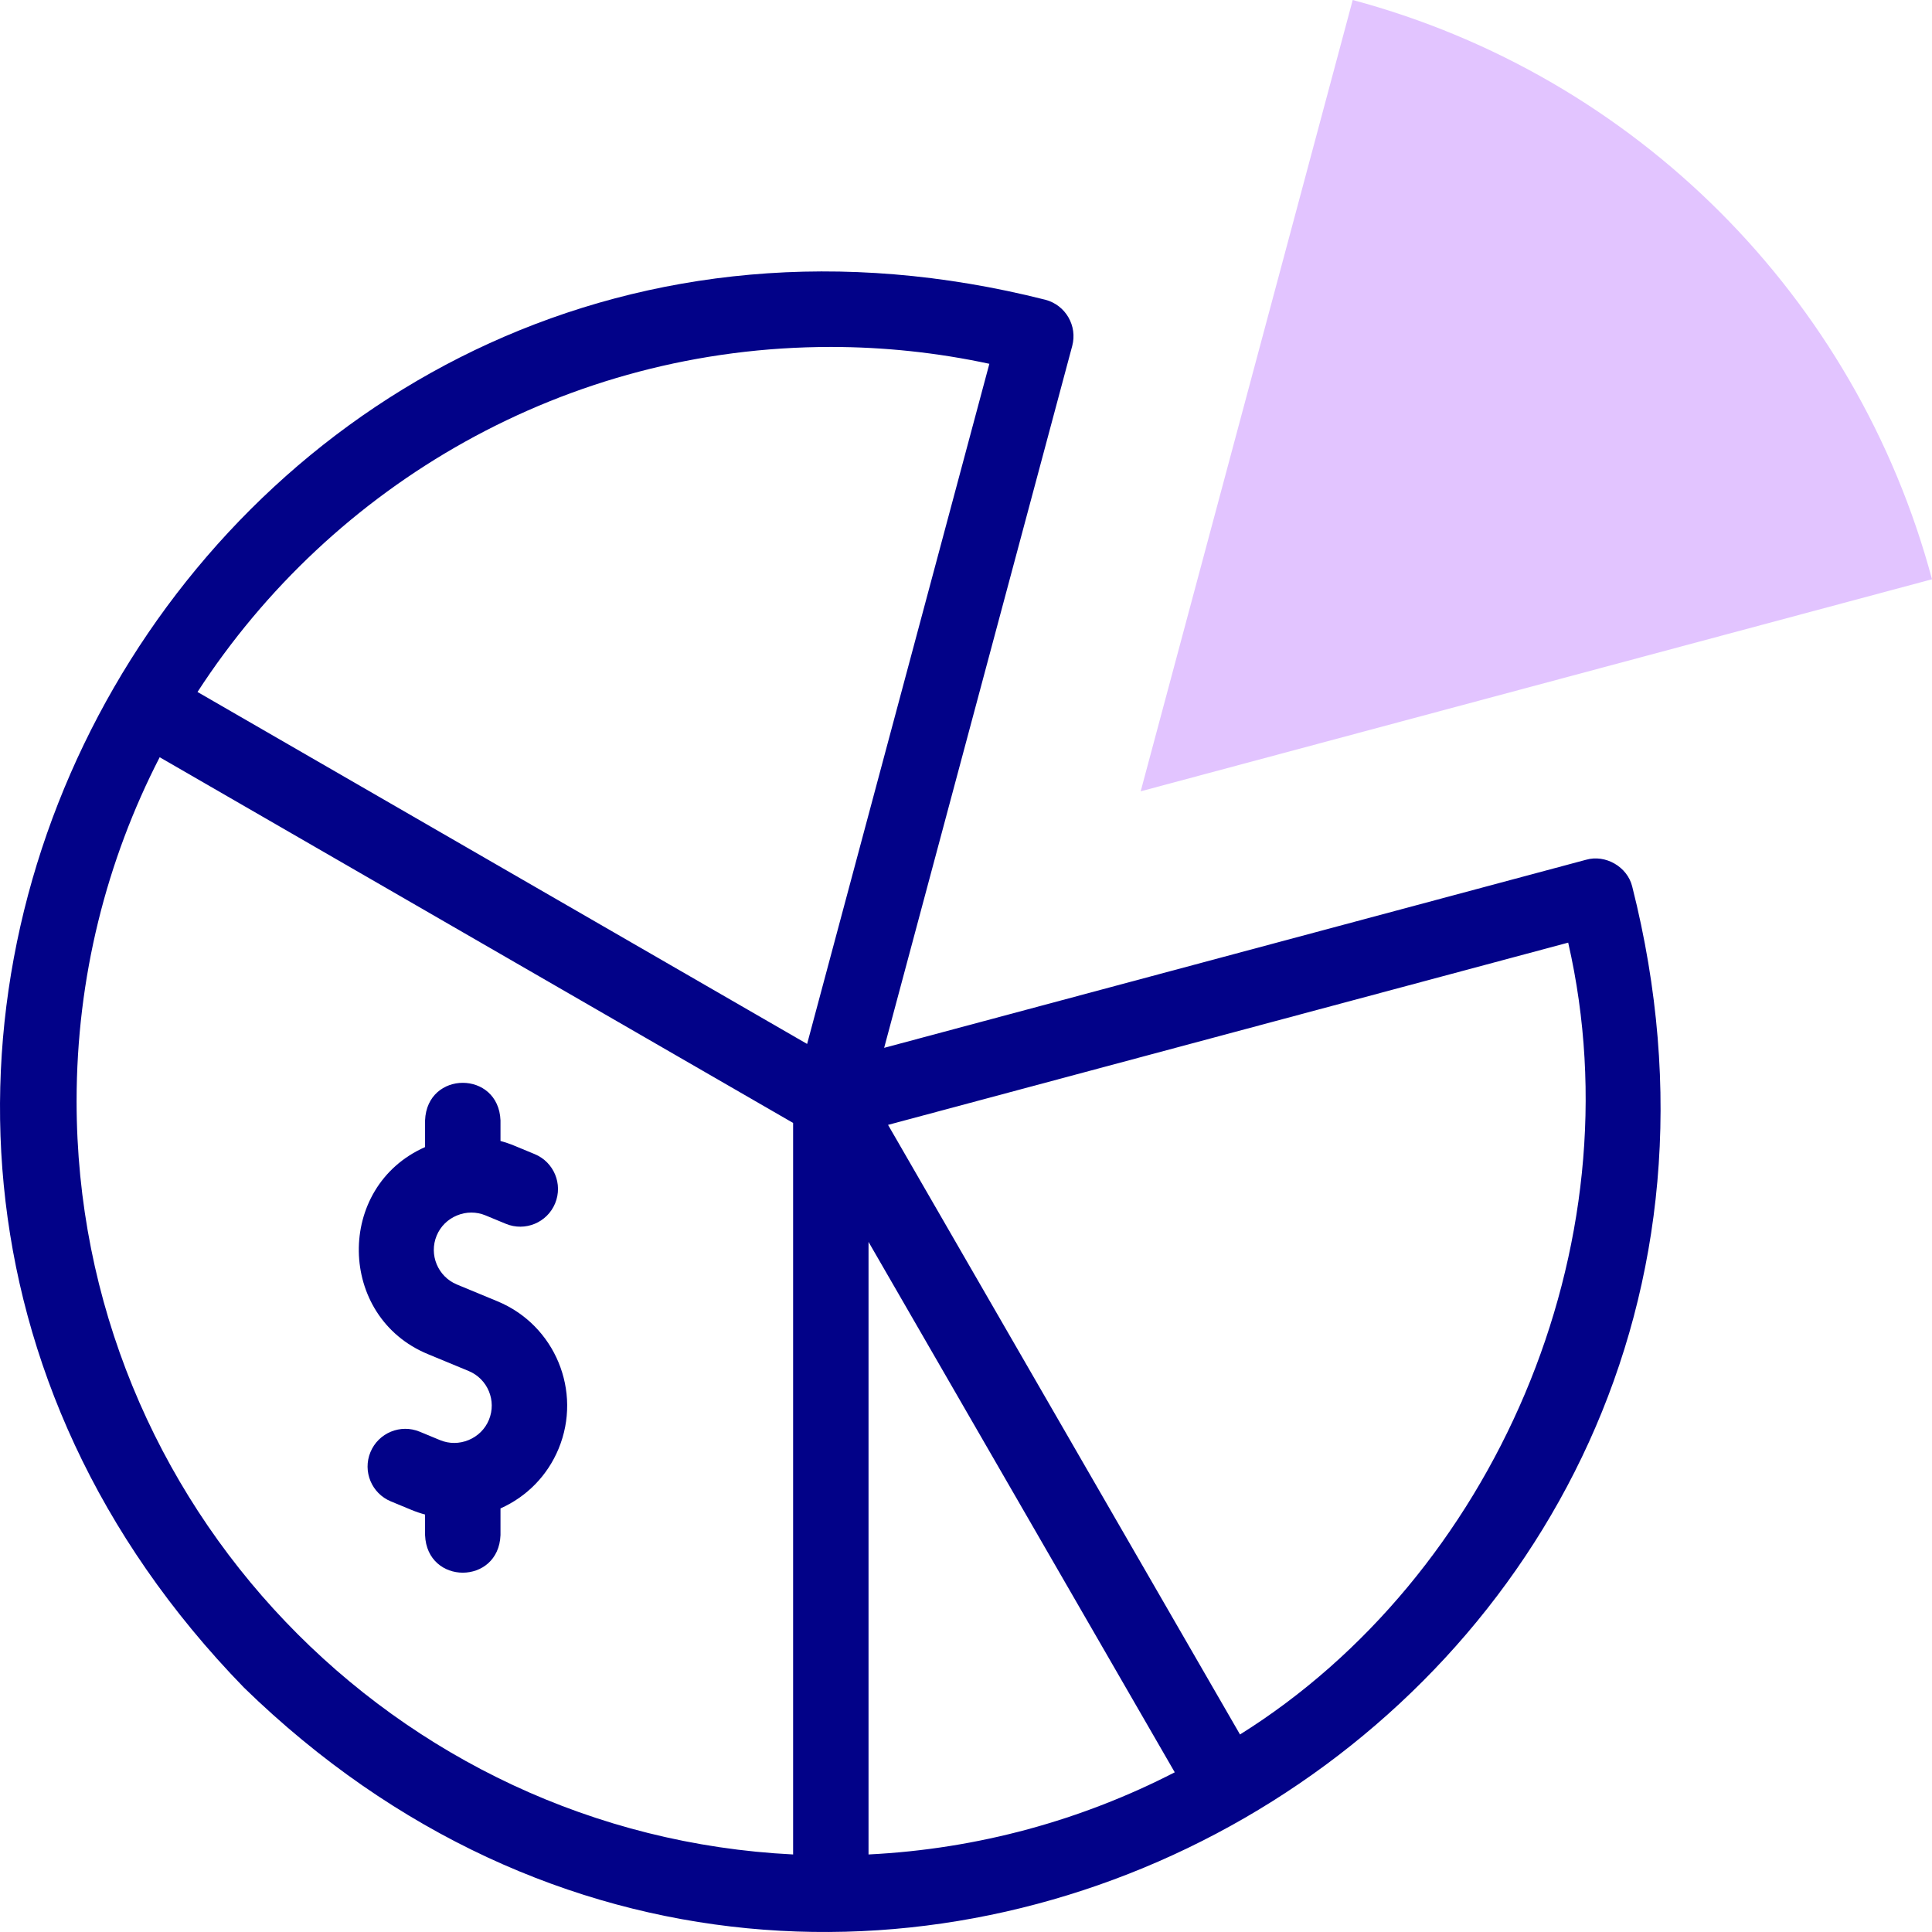 <svg id="Layer_1" enable-background="new 0 0 512.316 512.316" height="512" viewBox="0 0 512.316 512.316" width="512" xmlns="http://www.w3.org/2000/svg"><g><path clip-rule="evenodd" d="m302.48 209.834 209.834-56.225c-20.088-74.967-78.643-133.522-153.609-153.609z" fill="#e2c4ff" fill-rule="evenodd"/><g fill="#020288"><path d="m432.816 235.062c-1.288-5.216-7.085-8.564-12.248-7.071l-186.114 49.868 49.869-186.113c1.43-5.334-1.736-10.817-7.071-12.247-218.425-55.271-369.519 206.756-212.503 368.066 161.452 157.083 423.333 5.779 368.067-212.503zm-202.504 94.26 81.202 140.648c-24.568 12.641-52.075 20.343-81.202 21.784zm-10-237.32c14.134 0 28.233 1.501 42.04 4.469l-48.326 180.355-161.653-93.33c35.671-55.021 97.626-91.494 167.939-91.494zm-200 200c0-32.832 7.953-63.841 22.032-91.203l167.968 96.976v193.979c-105.653-5.228-190-92.825-190-199.752zm308.506 167.939-93.33-161.654 180.355-48.325c18.533 80.914-20.115 168.12-87.025 209.979z"/><path d="m131.933 345.078-10.777-4.463c-5.052-2.093-7.459-7.905-5.366-12.958 1.005-2.427 2.914-4.325 5.375-5.345 2.46-1.021 5.153-1.027 7.582-.021l5.389 2.231c5.101 2.114 10.953-.311 13.065-5.414 2.113-5.103-.311-10.952-5.414-13.064l-5.388-2.231c-1.209-.5-2.438-.918-3.682-1.254v-5.474c-.529-13.268-19.476-13.258-20 0v7.092c-23.823 10.518-23.288 45.026.784 54.916l10.778 4.463c5.052 2.093 7.459 7.905 5.366 12.958-1.005 2.428-2.914 4.325-5.375 5.345-2.462 1.02-5.154 1.027-7.581.023l-5.389-2.232c-5.101-2.113-10.952.31-13.066 5.411-2.114 5.103.309 10.952 5.412 13.065l5.39 2.233c1.209.5 2.438.918 3.681 1.254v5.473c.529 13.268 19.476 13.258 20 0v-7.092c7.016-3.138 12.467-8.73 15.406-15.827 6.314-15.241-.949-32.776-16.19-39.089z"/></g></g></svg>